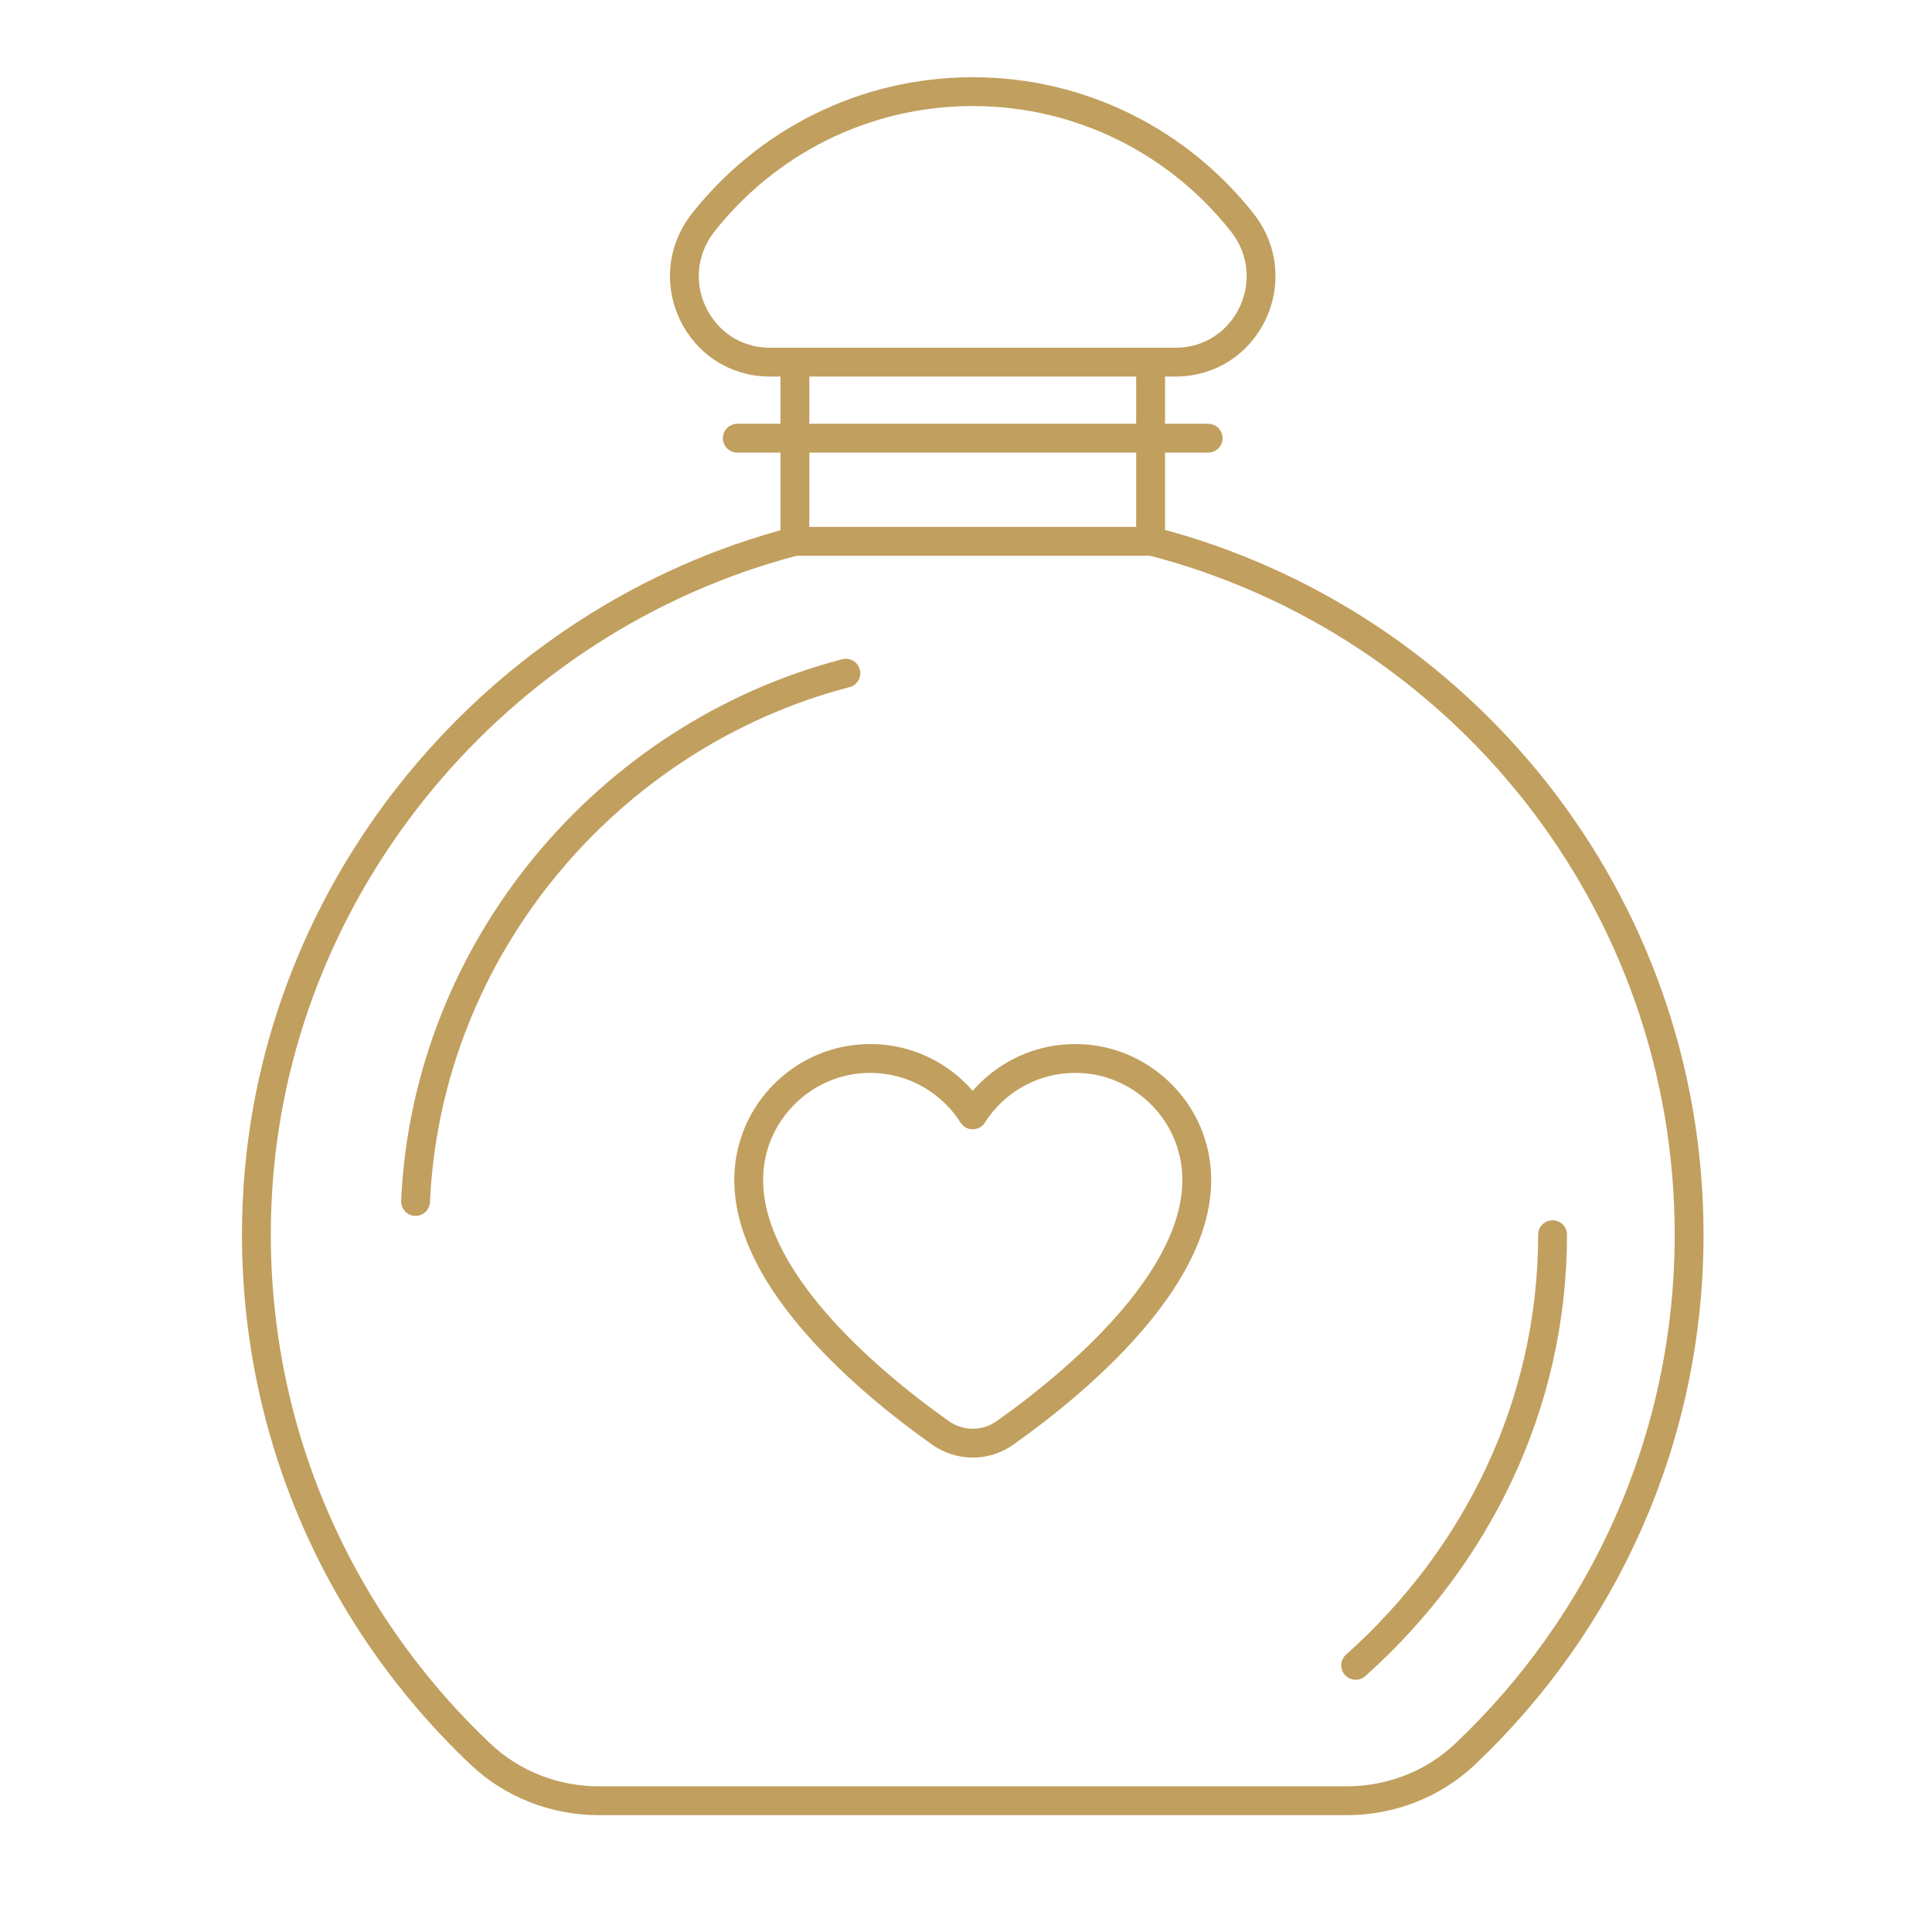 <?xml version="1.0" encoding="utf-8"?>
<!-- Generator: Adobe Illustrator 16.0.0, SVG Export Plug-In . SVG Version: 6.00 Build 0)  -->
<!DOCTYPE svg PUBLIC "-//W3C//DTD SVG 1.1//EN" "http://www.w3.org/Graphics/SVG/1.1/DTD/svg11.dtd">
<svg version="1.1" id="Calque_1" xmlns="http://www.w3.org/2000/svg" xmlns:xlink="http://www.w3.org/1999/xlink" x="0px" y="0px"
	 width="67px" height="67px" viewBox="0 0 67 67" enable-background="new 0 0 67 67" xml:space="preserve">
<g display="none">
	<path display="inline" fill="#C19F5E" d="M54.888,62.681H12.508c-1.431,0-2.597-1.165-2.597-2.596V20.857
		c0-0.59,0.481-1.073,1.073-1.073h45.429c0.592,0,1.077,0.483,1.077,1.073v39.228C57.49,61.516,56.323,62.681,54.888,62.681z
		 M10.984,20.857v39.228c0,0.839,0.683,1.525,1.524,1.525h42.379c0.841,0,1.525-0.687,1.525-1.525V20.857H10.984z"/>
	<path display="inline" fill="#C19F5E" d="M33.698,59.253c-7.796,0-15.591-0.585-23.332-1.757c-0.262-0.04-0.456-0.265-0.456-0.529
		v-30.88c0-1.266,1.028-2.297,2.294-2.297h42.987c1.266,0,2.298,1.031,2.298,2.297v30.88c0,0.265-0.195,0.489-0.461,0.529
		C49.289,58.668,41.494,59.253,33.698,59.253z M10.984,56.506c15.076,2.232,30.354,2.232,45.429,0V26.087
		c0-0.675-0.545-1.224-1.221-1.224H12.206c-0.673,0-1.221,0.548-1.221,1.224V56.506z"/>
	<path display="inline" fill="#C19F5E" d="M43.589,20.857H23.807c-0.296,0-0.536-0.24-0.536-0.535v-5.568
		c0-0.298,0.24-0.539,0.536-0.539h19.782c0.301,0,0.54,0.241,0.54,0.539v5.568C44.129,20.618,43.89,20.857,43.589,20.857z
		 M24.344,19.785h18.711V15.29H24.344V19.785z"/>
	<path display="inline" fill="#C19F5E" d="M50.744,15.29c-0.295,0-0.534-0.241-0.534-0.536V13.41c0-0.298,0.239-0.538,0.534-0.538
		s0.536,0.24,0.536,0.538v1.344C51.28,15.049,51.039,15.29,50.744,15.29z"/>
	<path display="inline" fill="#C19F5E" d="M50.744,11.251c-0.295,0-0.534-0.24-0.534-0.535V8.019c0-0.295,0.239-0.535,0.534-0.535
		s0.536,0.24,0.536,0.535v2.697C51.28,11.011,51.039,11.251,50.744,11.251z"/>
	<path display="inline" fill="#C19F5E" d="M50.744,5.862c-0.295,0-0.534-0.243-0.534-0.54V3.981c0-0.295,0.239-0.536,0.534-0.536
		s0.536,0.24,0.536,0.536v1.341C51.28,5.619,51.039,5.862,50.744,5.862z"/>
	<path display="inline" fill="#C19F5E" d="M50.744,15.29H16.653c-0.295,0-0.535-0.241-0.535-0.536V3.981
		c0-0.295,0.24-0.536,0.535-0.536h34.091c0.295,0,0.536,0.24,0.536,0.536c0,0.295-0.241,0.538-0.536,0.538H17.192v9.696h33.552
		c0.295,0,0.536,0.241,0.536,0.539C51.28,15.049,51.039,15.29,50.744,15.29z"/>
	<path display="inline" fill="#C19F5E" d="M51.405,50.031H15.996c-0.298,0-0.538-0.239-0.538-0.535V32.767
		c0-0.297,0.24-0.538,0.538-0.538h35.409c0.295,0,0.534,0.24,0.534,0.538v16.729C51.939,49.792,51.7,50.031,51.405,50.031z
		 M16.531,48.961h34.338V33.302H16.531V48.961z"/>
	<path display="inline" fill="#C19F5E" d="M48.397,47.311h-29.4c-0.295,0-0.535-0.241-0.535-0.536V35.489
		c0-0.296,0.24-0.537,0.535-0.537h29.4c0.302,0,0.541,0.241,0.541,0.537v11.285C48.938,47.069,48.699,47.311,48.397,47.311z
		 M19.536,46.233h28.327V36.024H19.536V46.233z"/>
	<path display="inline" fill="#C19F5E" d="M43.115,41.771H24.284c-0.298,0-0.539-0.239-0.539-0.541c0-0.294,0.241-0.532,0.539-0.532
		h18.831c0.294,0,0.533,0.238,0.533,0.532C43.648,41.531,43.409,41.771,43.115,41.771z"/>
</g>
<g display="none">
	<path display="inline" fill="#C19F5E" d="M47.797,57.441c-0.087,0-0.172-0.021-0.252-0.063c-0.263-0.141-0.363-0.467-0.223-0.732
		l0.635-1.186c0.14-0.266,0.47-0.361,0.73-0.225c0.263,0.143,0.361,0.468,0.222,0.731l-0.635,1.19
		C48.175,57.338,47.989,57.441,47.797,57.441z"/>
	<path display="inline" fill="#C19F5E" d="M49.744,53.793c-0.084,0-0.17-0.022-0.252-0.062c-0.263-0.142-0.363-0.469-0.223-0.733
		l1.314-2.459c0.138-0.264,0.468-0.362,0.729-0.223c0.263,0.141,0.362,0.468,0.222,0.732l-1.312,2.458
		C50.124,53.689,49.938,53.793,49.744,53.793z M52.369,48.874c-0.084,0-0.172-0.021-0.252-0.063
		c-0.263-0.142-0.362-0.468-0.22-0.731l1.313-2.459c0.14-0.263,0.467-0.363,0.728-0.221c0.262,0.14,0.362,0.468,0.222,0.728
		l-1.312,2.459C52.753,48.771,52.564,48.874,52.369,48.874z M54.998,43.956c-0.088,0-0.176-0.021-0.256-0.065
		c-0.263-0.141-0.362-0.468-0.22-0.728l1.31-2.459c0.143-0.264,0.468-0.363,0.729-0.222c0.266,0.14,0.363,0.467,0.224,0.729
		l-1.313,2.459C55.375,43.852,55.189,43.956,54.998,43.956z M57.622,39.036c-0.088,0-0.176-0.02-0.256-0.063
		c-0.261-0.14-0.361-0.468-0.222-0.729l1.313-2.46c0.142-0.265,0.466-0.363,0.729-0.222s0.365,0.465,0.224,0.731l-1.313,2.459
		C58,38.934,57.814,39.036,57.622,39.036z"/>
	<path display="inline" fill="#C19F5E" d="M60.247,34.116c-0.085,0-0.175-0.021-0.255-0.06c-0.262-0.14-0.362-0.468-0.223-0.731
		l0.638-1.189c0.14-0.264,0.47-0.361,0.729-0.223c0.263,0.141,0.362,0.467,0.223,0.73l-0.638,1.19
		C60.625,34.016,60.44,34.116,60.247,34.116z"/>
	<path display="inline" fill="#C19F5E" d="M44.957,62.76H22.703c-0.199,0-0.382-0.107-0.475-0.284L6.303,32.643
		c-0.139-0.26-0.042-0.587,0.218-0.728l15.541-8.442c0.079-0.042,0.167-0.065,0.258-0.065h23.023c0.09,0,0.18,0.022,0.257,0.065
		l15.54,8.442c0.263,0.141,0.359,0.47,0.218,0.731c-0.146,0.263-0.47,0.359-0.732,0.219l-15.42-8.379H22.456L7.507,32.608
		l15.519,29.076h21.608l2.688-5.035c0.14-0.265,0.468-0.362,0.729-0.225c0.263,0.141,0.363,0.469,0.223,0.732l-2.84,5.318
		C45.34,62.652,45.157,62.76,44.957,62.76z"/>
	<path display="inline" fill="#C19F5E" d="M41.727,56.811c-0.218,0-0.435-0.033-0.649-0.103c-4.74-1.514-9.752-1.518-14.494,0
		c-1.019,0.325-2.132-0.155-2.595-1.117L13.487,33.775c-0.111-0.231-0.045-0.507,0.159-0.664l8.346-6.355
		c0.094-0.072,0.208-0.11,0.327-0.11h23.023c0.117,0,0.231,0.039,0.324,0.11l8.346,6.355c0.207,0.157,0.271,0.433,0.162,0.664
		L43.672,55.591C43.307,56.351,42.535,56.811,41.727,56.811z M33.831,54.489c2.549,0,5.096,0.398,7.576,1.191
		c0.509,0.161,1.063-0.077,1.293-0.557L53.01,33.703l-7.85-5.979H22.502l-7.852,5.979l10.311,21.421
		c0.232,0.482,0.787,0.718,1.294,0.557C28.731,54.888,31.281,54.489,33.831,54.489z"/>
	<path display="inline" fill="#C19F5E" d="M43.374,24.486H24.286c-0.299,0-0.54-0.241-0.54-0.541v-4.123
		c0-0.299,0.241-0.541,0.54-0.541h19.088c0.3,0,0.54,0.241,0.54,0.541v4.123C43.914,24.245,43.674,24.486,43.374,24.486z
		 M24.825,23.408h18.01v-3.047h-18.01V23.408z"/>
	<path display="inline" fill="#C19F5E" d="M43.374,20.361H24.286c-0.129,0-0.253-0.046-0.351-0.129L11.345,9.514
		c-0.139-0.118-0.209-0.304-0.184-0.485c0.024-0.183,0.144-0.342,0.311-0.417l11.727-5.325c0.071-0.03,0.146-0.047,0.225-0.047
		H44.24c0.074,0,0.152,0.018,0.222,0.047L56.19,8.611c0.166,0.075,0.285,0.234,0.312,0.417c0.025,0.181-0.045,0.368-0.185,0.485
		L43.725,20.232C43.627,20.315,43.505,20.361,43.374,20.361z M24.484,19.283h18.694L54.97,9.242L44.122,4.317H23.539L12.692,9.244
		L24.484,19.283z"/>
	<path display="inline" fill="#C19F5E" d="M37.954,20.361h-8.776c-0.299,0-0.54-0.242-0.54-0.538v-7.004
		c0-0.296,0.241-0.539,0.54-0.539h8.776c0.3,0,0.54,0.242,0.54,0.539v7.004C38.494,20.12,38.254,20.361,37.954,20.361z
		 M29.718,19.283h7.699V13.36h-7.699V19.283z"/>
	<path display="inline" fill="#C19F5E" d="M38.915,31.227H28.746c-0.297,0-0.539-0.241-0.539-0.54v-3.503
		c0-0.297,0.241-0.538,0.539-0.538h10.169c0.297,0,0.54,0.241,0.54,0.538v3.503C39.455,30.985,39.212,31.227,38.915,31.227z
		 M29.286,30.145h9.089v-2.42h-9.089V30.145z"/>
	<path display="inline" fill="#C19F5E" d="M33.831,52.114c-0.297,0-0.539-0.241-0.539-0.54V30.687c0-0.301,0.241-0.542,0.539-0.542
		c0.298,0,0.539,0.241,0.539,0.542v20.888C34.369,51.873,34.129,52.114,33.831,52.114z"/>
	<path display="inline" fill="#C19F5E" d="M24.286,20.361c-0.195,0-0.383-0.106-0.48-0.292L18.367,9.562
		c-0.099-0.192-0.074-0.423,0.064-0.591l4.575-5.536c0.19-0.229,0.531-0.262,0.759-0.073c0.23,0.191,0.263,0.531,0.073,0.759
		L19.49,9.385l5.276,10.189c0.136,0.264,0.033,0.59-0.231,0.726C24.455,20.343,24.369,20.361,24.286,20.361z"/>
	<path display="inline" fill="#C19F5E" d="M43.374,20.361c-0.082,0-0.17-0.018-0.246-0.061c-0.267-0.135-0.369-0.462-0.231-0.726
		L48.17,9.385l-4.348-5.264c-0.189-0.229-0.154-0.568,0.073-0.759c0.231-0.188,0.568-0.156,0.76,0.073l4.574,5.536
		c0.138,0.168,0.162,0.399,0.063,0.591l-5.438,10.508C43.758,20.255,43.569,20.361,43.374,20.361z"/>
	<path display="inline" fill="#C19F5E" d="M48.814,9.854H18.847c-0.297,0-0.54-0.243-0.54-0.539c0-0.297,0.242-0.538,0.54-0.538
		h29.967c0.298,0,0.54,0.241,0.54,0.538C49.354,9.611,49.112,9.854,48.814,9.854z"/>
</g>
<g>
	<g>
		<g>
			<path fill="none" stroke="#C19F5E" stroke-linecap="round" stroke-linejoin="round" stroke-miterlimit="10" d="M27.567,12.968
				v5.804C17.26,21.455,9.416,30.711,8.918,41.666c-0.343,7.563,2.71,14.401,7.749,19.169c1.104,1.046,2.581,1.613,4.102,1.613
				h25.933c1.52,0,2.994-0.565,4.099-1.61c4.782-4.524,7.776-10.916,7.776-18.02c0-11.59-7.94-21.313-18.675-24.057v-5.793"/>
			<path fill="none" stroke="#C19F5E" stroke-linecap="round" stroke-linejoin="round" stroke-miterlimit="10" d="M47.014,57.753
				c4.198-3.749,6.828-9.046,6.828-14.935"/>
			<path fill="none" stroke="#C19F5E" stroke-linecap="round" stroke-linejoin="round" stroke-miterlimit="10" d="M29.334,23.346
				c-8.249,2.146-14.526,9.553-14.923,18.32"/>
			
				<line fill="none" stroke="#C19F5E" stroke-linecap="round" stroke-linejoin="round" stroke-miterlimit="10" x1="27.567" y1="18.772" x2="39.901" y2="18.772"/>
			<g>
				<path fill="none" stroke="#C19F5E" stroke-linecap="round" stroke-linejoin="round" stroke-miterlimit="10" d="M33.734,3.178
					c-3.794,0-7.17,1.776-9.349,4.542c-1.543,1.961-0.175,4.839,2.32,4.839h14.057c2.495,0,3.863-2.878,2.32-4.839
					C40.904,4.955,37.528,3.178,33.734,3.178z"/>
			</g>
		</g>
		
			<line fill="none" stroke="#C19F5E" stroke-linecap="round" stroke-linejoin="round" stroke-miterlimit="10" x1="25.569" y1="15.196" x2="41.898" y2="15.196"/>
	</g>
</g>
<path fill="none" stroke="#C19F5E" stroke-linecap="round" stroke-linejoin="round" stroke-miterlimit="10" d="M37.776,36.735
	c-1.695-0.191-3.215,0.627-4.043,1.928c-0.829-1.301-2.347-2.119-4.042-1.928c-1.557,0.176-2.909,1.24-3.459,2.707
	c-1.538,4.098,3.949,8.529,6.389,10.252c0.667,0.472,1.558,0.472,2.226,0c2.439-1.723,7.926-6.154,6.389-10.252
	C40.685,37.976,39.333,36.911,37.776,36.735z"/>
</svg>
